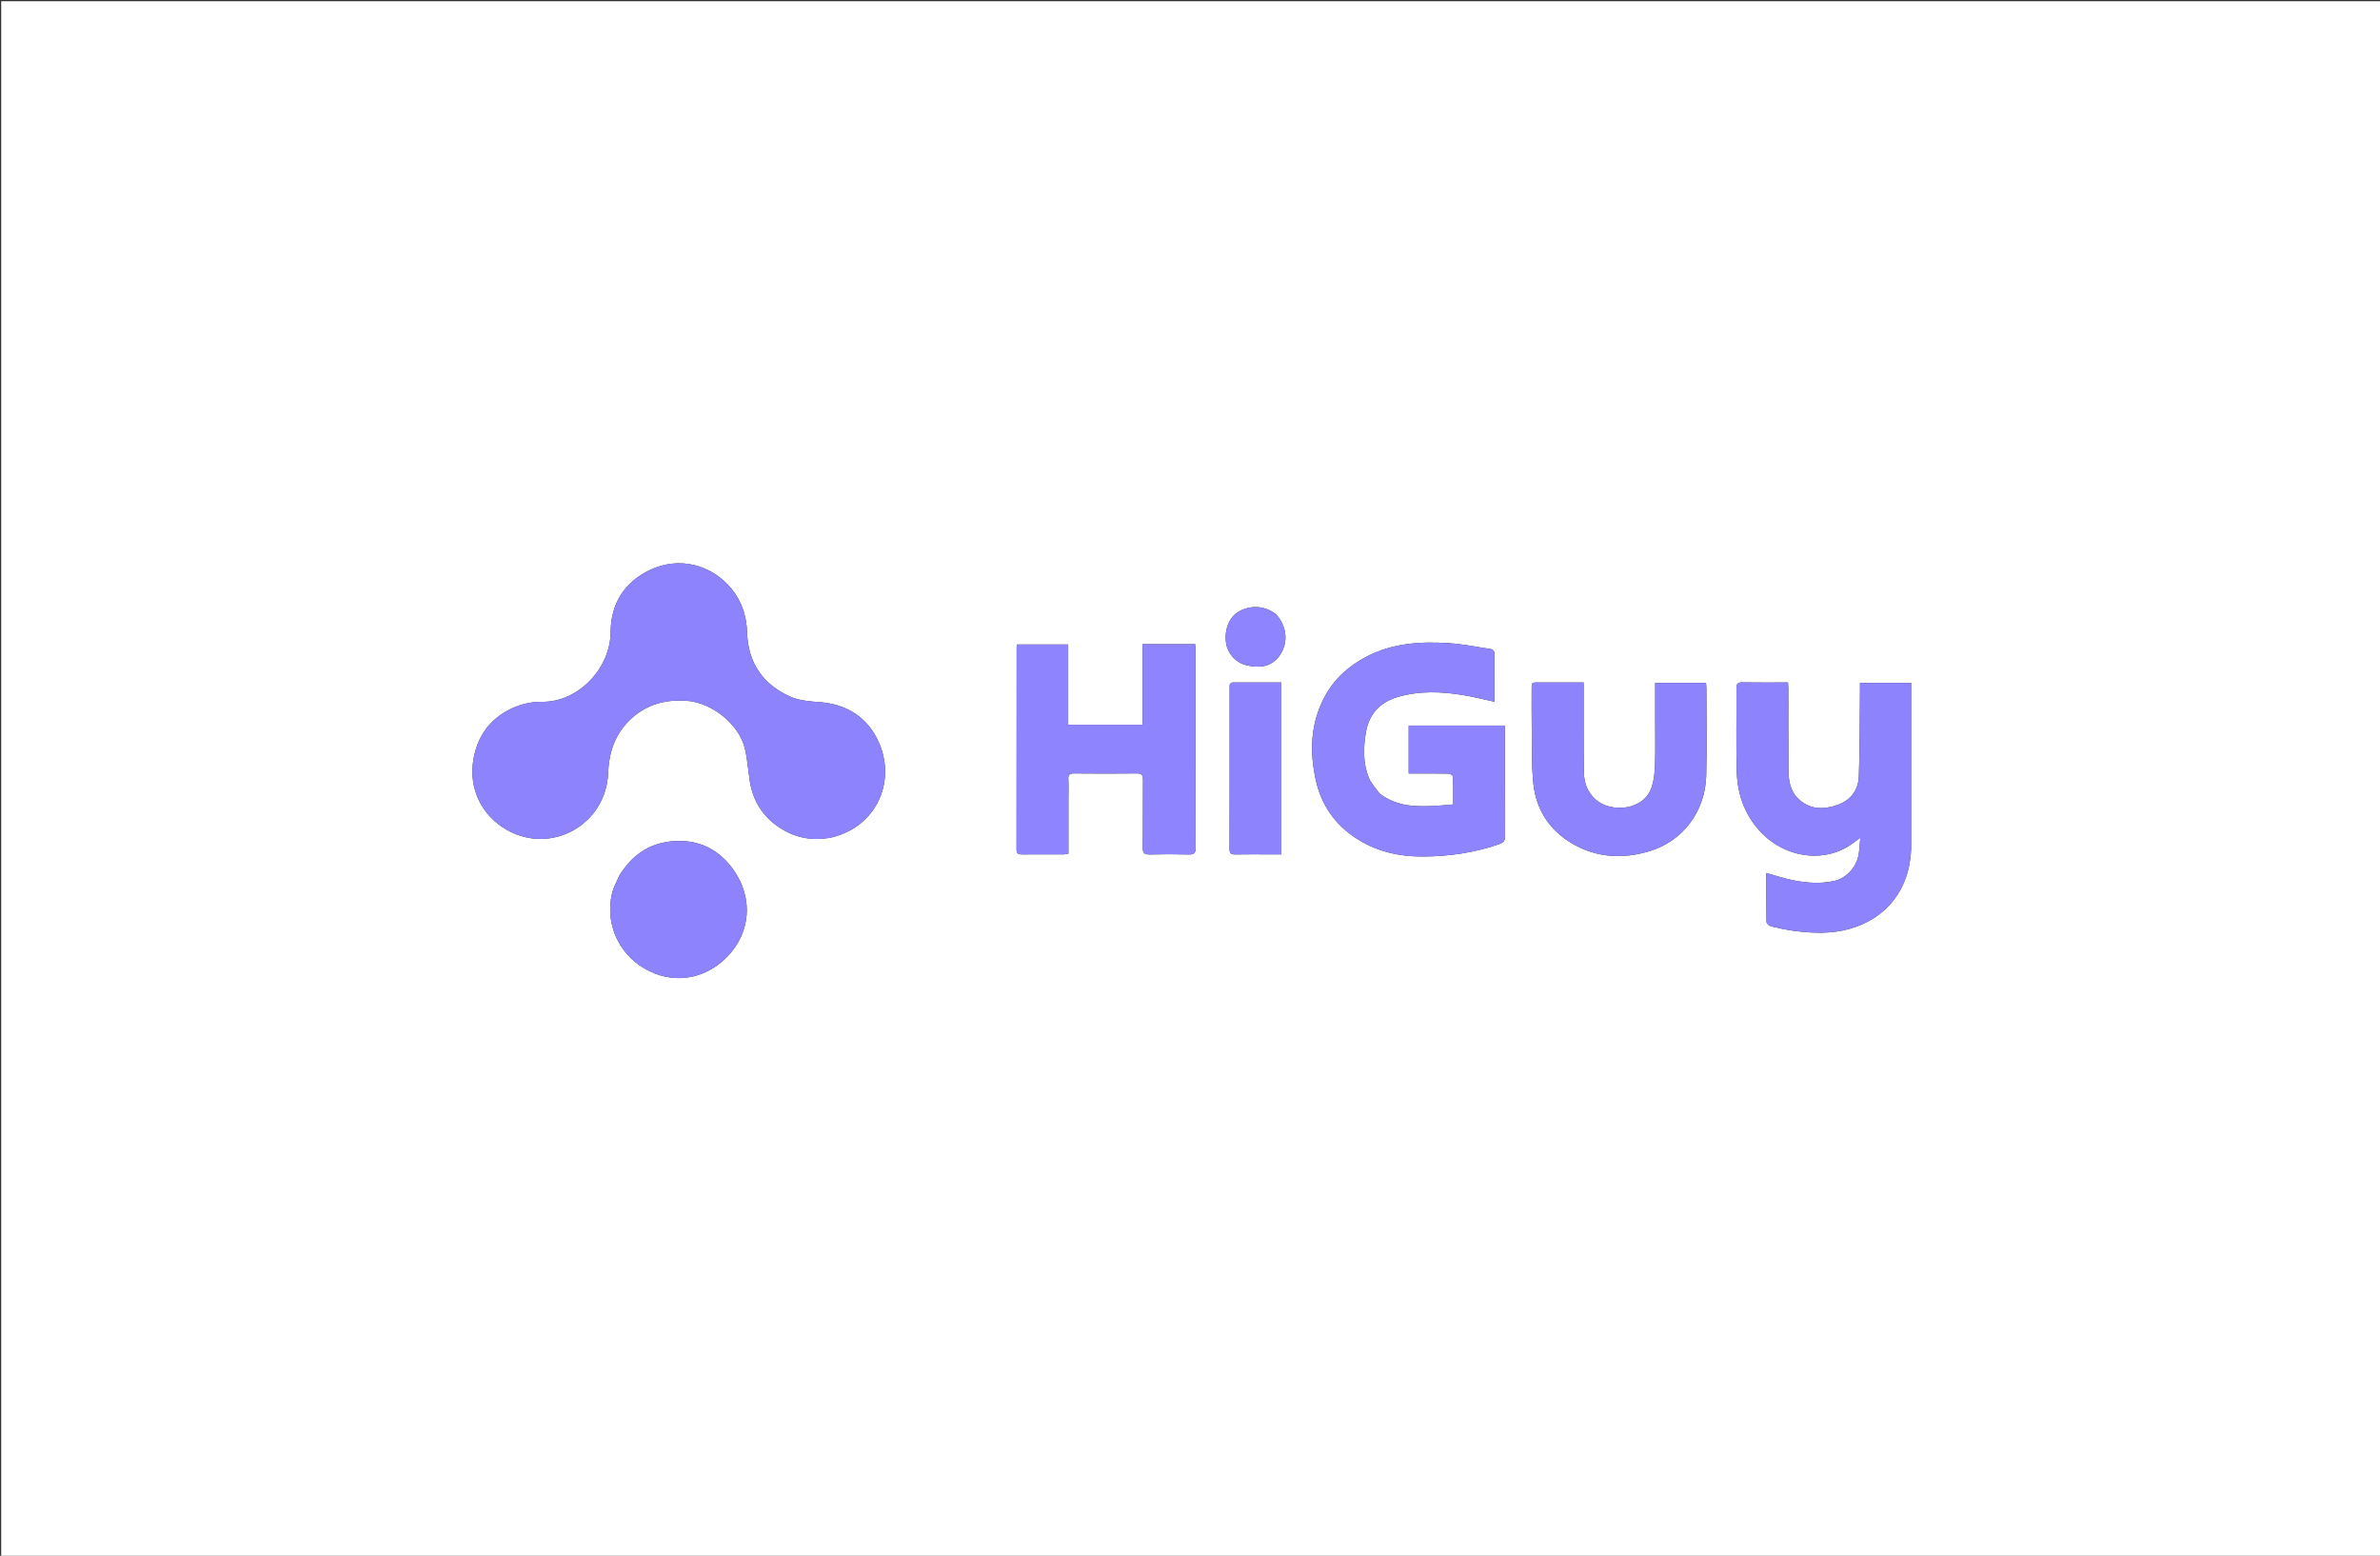 <svg version="1.1" id="Layer_1" xmlns="http://www.w3.org/2000/svg" xmlns:xlink="http://www.w3.org/1999/xlink" x="0px" y="0px"
	 width="100%" viewBox="0 0 2000 1307" enable-background="new 0 0 2000 1307" xml:space="preserve">
<rect x="0" y="0" width="2000" height="1307" fill="#333333" stroke="none"/>
<path fill="#FFFFFF" opacity="1" stroke="none" 
	d="
M1261,1308 
	C840.667,1308 420.834,1308 1,1308 
	C1,872.334 1,436.667 1,1.001 
	C667.666,1 1334.332,1 2000.999,1 
	C2000.999,436.666 2000.999,872.332 2001,1307.999 
	C1754.5,1308 1508,1308 1261,1308 
M700.544,703.151 
	C701.497,702.849 702.448,702.543 703.402,702.245 
	C737.817,691.496 753.076,654.815 738.021,622.561 
	C728.724,602.644 711.639,591.599 689.002,589.901 
	C680.793,589.286 672.046,588.674 664.666,585.475 
	C641.405,575.393 628.676,557.144 627.823,531.527 
	C627.357,517.549 623.453,505.179 614.442,494.351 
	C597.499,473.989 570.443,467.372 546.361,478.743 
	C524.739,488.953 513.307,507 513.156,530.814 
	C512.957,562.147 485.285,590.211 455.253,589.596 
	C446.443,589.415 436.784,591.801 428.852,595.718 
	C411.544,604.265 401.072,618.658 397.788,638.205 
	C393.654,662.808 405.026,685.369 426.027,697.241 
	C463.559,718.457 509.378,692.518 511.024,649.406 
	C511.656,632.859 516.295,618.046 528.149,605.978 
	C541.659,592.223 558.133,587.409 577.093,588.735 
	C597.974,590.194 620.939,608.175 625.881,628.568 
	C628.095,637.703 628.677,647.226 630.157,656.548 
	C632.772,673.019 641.091,685.972 654.942,695.176 
	C668.64,704.277 683.676,706.91 700.544,703.151 
M1605.986,713.426 
	C1605.986,666.874 1605.986,620.322 1605.986,573.702 
	C1591.265,573.702 1577.36,573.702 1563.014,573.702 
	C1563.014,576.027 1563.031,578 1563.011,579.974 
	C1562.758,604.11 1562.957,628.264 1562.04,652.376 
	C1561.612,663.64 1555.267,672.276 1544.318,676.155 
	C1532.425,680.367 1520.736,680.428 1510.952,670.81 
	C1503.994,663.97 1502.926,654.958 1502.864,645.866 
	C1502.713,623.543 1502.808,601.218 1502.784,578.894 
	C1502.782,577.141 1502.629,575.389 1502.532,573.341 
	C1489.321,573.341 1476.676,573.458 1464.035,573.269 
	C1460.275,573.213 1459.181,574.497 1459.204,578.173 
	C1459.35,601.496 1458.818,624.834 1459.455,648.141 
	C1460.006,668.245 1466.778,686.303 1481.336,700.745 
	C1500.501,719.757 1529.759,724.375 1551.58,711.935 
	C1555.388,709.765 1558.823,706.942 1563.288,703.82 
	C1562.826,708.893 1562.627,713.003 1562.048,717.06 
	C1560.436,728.338 1551.504,737.918 1541.269,740.136 
	C1529.641,742.655 1518.098,741.777 1506.657,739.472 
	C1499.27,737.984 1492.07,735.57 1484.3,733.437 
	C1484.3,747.264 1484.199,760.89 1484.464,774.509 
	C1484.49,775.798 1486.624,777.824 1488.096,778.174 
	C1494.871,779.787 1501.711,781.306 1508.614,782.157 
	C1523.838,784.033 1538.974,784.628 1554.103,780.38 
	C1586.101,771.396 1604.656,746.48 1605.986,713.426 
M1159.103,666.448 
	C1156.093,662.12 1152.169,658.159 1150.249,653.391 
	C1145.337,641.188 1145.635,628.27 1147.759,615.544 
	C1150.315,600.225 1159.237,590.13 1174.31,585.639 
	C1192.968,580.081 1211.801,580.948 1230.646,584.147 
	C1238.945,585.555 1247.126,587.651 1255.859,589.543 
	C1255.859,575.639 1255.911,561.844 1255.743,548.05 
	C1255.732,547.106 1254.177,545.508 1253.164,545.351 
	C1241.042,543.476 1228.935,541.012 1216.728,540.27 
	C1193.311,538.847 1170.217,540.347 1148.688,551.467 
	C1133.459,559.333 1121.257,570.228 1113.153,585.34 
	C1101.153,607.717 1100.392,631.542 1105.777,655.666 
	C1110.261,675.756 1121.235,691.867 1138.459,703.505 
	C1156.227,715.51 1176.179,719.839 1197.19,719.565 
	C1218.393,719.288 1239.225,716.301 1259.417,709.316 
	C1263.506,707.901 1264.832,706.182 1264.808,701.969 
	C1264.643,672.809 1264.725,643.647 1264.709,614.486 
	C1264.708,612.876 1264.549,611.266 1264.459,609.56 
	C1237.29,609.56 1210.568,609.56 1183.78,609.56 
	C1183.78,623.129 1183.78,636.339 1183.78,649.834 
	C1185.836,649.834 1187.491,649.834 1189.147,649.834 
	C1198.478,649.834 1207.812,649.736 1217.139,649.94 
	C1218.489,649.97 1220.932,651.403 1220.965,652.26 
	C1221.265,660.029 1221.141,667.814 1221.141,675.787 
	C1216.151,676.208 1211.726,676.692 1207.288,676.938 
	C1190.515,677.867 1173.893,677.978 1159.103,666.448 
M897.843,671.5 
	C897.843,665.836 898.058,660.162 897.768,654.513 
	C897.573,650.708 898.934,649.719 902.616,649.756 
	C920.105,649.93 937.598,649.946 955.086,649.751 
	C959.163,649.706 960.547,650.811 960.501,655.044 
	C960.293,674.031 960.569,693.024 960.299,712.01 
	C960.232,716.775 961.794,717.972 966.3,717.853 
	C977.12,717.568 987.958,717.573 998.778,717.851 
	C1003.246,717.966 1004.788,716.828 1004.773,712.044 
	C1004.604,656.741 1004.668,601.438 1004.65,546.134 
	C1004.65,544.391 1004.431,542.648 1004.333,541.185 
	C989.436,541.185 975.193,541.185 960.242,541.185 
	C960.242,564.017 960.242,586.378 960.242,608.847 
	C939.138,608.847 918.751,608.847 897.655,608.847 
	C897.655,586.133 897.655,563.769 897.655,541.461 
	C882.873,541.461 868.809,541.461 854.656,541.461 
	C854.502,542.464 854.318,543.104 854.318,543.745 
	C854.3,600.381 854.317,657.017 854.239,713.653 
	C854.234,717.1 855.718,717.837 858.778,717.807 
	C870.604,717.694 882.432,717.775 894.258,717.738 
	C895.358,717.735 896.457,717.409 897.842,717.186 
	C897.842,702.118 897.842,687.309 897.843,671.5 
M1390.89,604.5 
	C1390.889,617.165 1391.156,629.838 1390.773,642.492 
	C1390.589,648.573 1389.935,654.847 1388.184,660.638 
	C1381.939,681.288 1353.434,683.232 1340.517,671.388 
	C1333.78,665.211 1331.086,657.243 1330.978,648.542 
	C1330.69,625.382 1330.826,602.216 1330.795,579.053 
	C1330.792,577.292 1330.794,575.53 1330.794,573.358 
	C1316.768,573.358 1303.468,573.358 1290.167,573.358 
	C1286.881,573.358 1287.121,575.699 1287.123,577.912 
	C1287.132,588.077 1286.994,598.244 1287.158,608.407 
	C1287.427,625.038 1286.824,641.777 1288.536,658.268 
	C1290.767,679.767 1301.713,696.968 1320.369,708.198 
	C1341.096,720.674 1363.552,721.905 1386.343,714.999 
	C1414.388,706.502 1433.042,681.47 1433.815,651.413 
	C1434.44,627.099 1433.951,602.756 1433.933,578.426 
	C1433.932,576.842 1433.737,575.259 1433.634,573.71 
	C1419.164,573.71 1405.249,573.71 1390.89,573.71 
	C1390.89,583.882 1390.89,593.691 1390.89,604.5 
M520.294,735.821 
	C518.262,740.703 515.511,745.418 514.321,750.497 
	C508.31,776.157 519.945,800.809 541.198,813.432 
	C564.566,827.31 591.702,823.395 610.738,804.128 
	C630.922,783.7 633.11,754.661 616.543,731.014 
	C603.995,713.102 586.248,704.589 564.038,706.839 
	C544.725,708.796 530.672,718.929 520.294,735.821 
M1076.824,690.5 
	C1076.824,651.58 1076.824,612.661 1076.824,573.343 
	C1062.926,573.343 1049.786,573.383 1036.646,573.317 
	C1033.021,573.298 1033.291,575.696 1033.292,578.084 
	C1033.296,623.084 1033.336,668.084 1033.223,713.083 
	C1033.213,716.925 1034.579,717.904 1038.183,717.828 
	C1047.678,717.627 1057.181,717.759 1066.681,717.759 
	C1069.937,717.759 1073.192,717.759 1076.824,717.759 
	C1076.824,708.456 1076.824,699.978 1076.824,690.5 
M1072.367,516.095 
	C1063.116,508.873 1051.157,507.986 1041.028,513.771 
	C1033.044,518.331 1028.782,528.675 1030.26,539.906 
	C1031.426,548.772 1038.292,556.694 1047.28,558.826 
	C1057.488,561.248 1067.311,560.82 1074.486,551.782 
	C1082.849,541.245 1082.031,527.004 1072.367,516.095 
z"/>
<path fill="#8D83FD" opacity="1" stroke="none" 
	d="
M700.154,703.293 
	C683.676,706.91 668.64,704.277 654.942,695.176 
	C641.091,685.972 632.772,673.019 630.157,656.548 
	C628.677,647.226 628.095,637.703 625.881,628.568 
	C620.939,608.175 597.974,590.194 577.093,588.735 
	C558.133,587.409 541.659,592.223 528.149,605.978 
	C516.295,618.046 511.656,632.859 511.024,649.406 
	C509.378,692.518 463.559,718.457 426.027,697.241 
	C405.026,685.369 393.654,662.808 397.788,638.205 
	C401.072,618.658 411.544,604.265 428.852,595.718 
	C436.784,591.801 446.443,589.415 455.253,589.596 
	C485.285,590.211 512.957,562.147 513.156,530.814 
	C513.307,507 524.739,488.953 546.361,478.743 
	C570.443,467.372 597.499,473.989 614.442,494.351 
	C623.453,505.179 627.357,517.549 627.823,531.527 
	C628.676,557.144 641.405,575.393 664.666,585.475 
	C672.046,588.674 680.793,589.286 689.002,589.901 
	C711.639,591.599 728.724,602.644 738.021,622.561 
	C753.076,654.815 737.817,691.496 703.402,702.245 
	C702.448,702.543 701.497,702.849 700.154,703.293 
z"/>
<path fill="#8D83FD" opacity="1" stroke="none" 
	d="
M1605.977,713.912 
	C1604.656,746.48 1586.101,771.396 1554.103,780.38 
	C1538.974,784.628 1523.838,784.033 1508.614,782.157 
	C1501.711,781.306 1494.871,779.787 1488.096,778.174 
	C1486.624,777.824 1484.49,775.798 1484.464,774.509 
	C1484.199,760.89 1484.3,747.264 1484.3,733.437 
	C1492.07,735.57 1499.27,737.984 1506.657,739.472 
	C1518.098,741.777 1529.641,742.655 1541.269,740.136 
	C1551.504,737.918 1560.436,728.338 1562.048,717.06 
	C1562.627,713.003 1562.826,708.893 1563.288,703.82 
	C1558.823,706.942 1555.388,709.765 1551.58,711.935 
	C1529.759,724.375 1500.501,719.757 1481.336,700.745 
	C1466.778,686.303 1460.006,668.245 1459.455,648.141 
	C1458.818,624.834 1459.35,601.496 1459.204,578.173 
	C1459.181,574.497 1460.275,573.213 1464.035,573.269 
	C1476.676,573.458 1489.321,573.341 1502.532,573.341 
	C1502.629,575.389 1502.782,577.141 1502.784,578.894 
	C1502.808,601.218 1502.713,623.543 1502.864,645.866 
	C1502.926,654.958 1503.994,663.97 1510.952,670.81 
	C1520.736,680.428 1532.425,680.367 1544.318,676.155 
	C1555.267,672.276 1561.612,663.64 1562.04,652.376 
	C1562.957,628.264 1562.758,604.11 1563.011,579.974 
	C1563.031,578 1563.014,576.027 1563.014,573.702 
	C1577.36,573.702 1591.265,573.702 1605.986,573.702 
	C1605.986,620.322 1605.986,666.874 1605.977,713.912 
z"/>
<path fill="#8E84FD" opacity="1" stroke="none" 
	d="
M1159.364,666.692 
	C1173.893,677.978 1190.515,677.867 1207.288,676.938 
	C1211.726,676.692 1216.151,676.208 1221.141,675.787 
	C1221.141,667.814 1221.265,660.029 1220.965,652.26 
	C1220.932,651.403 1218.489,649.97 1217.139,649.94 
	C1207.812,649.736 1198.478,649.834 1189.147,649.834 
	C1187.491,649.834 1185.836,649.834 1183.78,649.834 
	C1183.78,636.339 1183.78,623.129 1183.78,609.56 
	C1210.568,609.56 1237.29,609.56 1264.459,609.56 
	C1264.549,611.266 1264.708,612.876 1264.709,614.486 
	C1264.725,643.647 1264.643,672.809 1264.808,701.969 
	C1264.832,706.182 1263.506,707.901 1259.417,709.316 
	C1239.225,716.301 1218.393,719.288 1197.19,719.565 
	C1176.179,719.839 1156.227,715.51 1138.459,703.505 
	C1121.235,691.867 1110.261,675.756 1105.777,655.666 
	C1100.392,631.542 1101.153,607.717 1113.153,585.34 
	C1121.257,570.228 1133.459,559.333 1148.688,551.467 
	C1170.217,540.347 1193.311,538.847 1216.728,540.27 
	C1228.935,541.012 1241.042,543.476 1253.164,545.351 
	C1254.177,545.508 1255.732,547.106 1255.743,548.05 
	C1255.911,561.844 1255.859,575.639 1255.859,589.543 
	C1247.126,587.651 1238.945,585.555 1230.646,584.147 
	C1211.801,580.948 1192.968,580.081 1174.31,585.639 
	C1159.237,590.13 1150.315,600.225 1147.759,615.544 
	C1145.635,628.27 1145.337,641.188 1150.249,653.391 
	C1152.169,658.159 1156.093,662.12 1159.364,666.692 
z"/>
<path fill="#8E84FD" opacity="1" stroke="none" 
	d="
M897.843,672 
	C897.842,687.309 897.842,702.118 897.842,717.186 
	C896.457,717.409 895.358,717.735 894.258,717.738 
	C882.432,717.775 870.604,717.694 858.778,717.807 
	C855.718,717.837 854.234,717.1 854.239,713.653 
	C854.317,657.017 854.3,600.381 854.318,543.745 
	C854.318,543.104 854.502,542.464 854.656,541.461 
	C868.809,541.461 882.873,541.461 897.655,541.461 
	C897.655,563.769 897.655,586.133 897.655,608.847 
	C918.751,608.847 939.138,608.847 960.242,608.847 
	C960.242,586.378 960.242,564.017 960.242,541.185 
	C975.193,541.185 989.436,541.185 1004.333,541.185 
	C1004.431,542.648 1004.65,544.391 1004.65,546.134 
	C1004.668,601.438 1004.604,656.741 1004.773,712.044 
	C1004.788,716.828 1003.246,717.966 998.778,717.851 
	C987.958,717.573 977.12,717.568 966.3,717.853 
	C961.794,717.972 960.232,716.775 960.299,712.01 
	C960.569,693.024 960.293,674.031 960.501,655.044 
	C960.547,650.811 959.163,649.706 955.086,649.751 
	C937.598,649.946 920.105,649.93 902.616,649.756 
	C898.934,649.719 897.573,650.708 897.768,654.513 
	C898.058,660.162 897.843,665.836 897.843,672 
z"/>
<path fill="#8D83FD" opacity="1" stroke="none" 
	d="
M1390.89,604 
	C1390.89,593.691 1390.89,583.882 1390.89,573.71 
	C1405.249,573.71 1419.164,573.71 1433.634,573.71 
	C1433.737,575.259 1433.932,576.842 1433.933,578.426 
	C1433.951,602.756 1434.44,627.099 1433.815,651.413 
	C1433.042,681.47 1414.388,706.502 1386.343,714.999 
	C1363.552,721.905 1341.096,720.674 1320.369,708.198 
	C1301.713,696.968 1290.767,679.767 1288.536,658.268 
	C1286.824,641.777 1287.427,625.038 1287.158,608.407 
	C1286.994,598.244 1287.132,588.077 1287.123,577.912 
	C1287.121,575.699 1286.881,573.358 1290.167,573.358 
	C1303.468,573.358 1316.768,573.358 1330.794,573.358 
	C1330.794,575.53 1330.792,577.292 1330.795,579.053 
	C1330.826,602.216 1330.69,625.382 1330.978,648.542 
	C1331.086,657.243 1333.78,665.211 1340.517,671.388 
	C1353.434,683.232 1381.939,681.288 1388.184,660.638 
	C1389.935,654.847 1390.589,648.573 1390.773,642.492 
	C1391.156,629.838 1390.889,617.165 1390.89,604 
z"/>
<path fill="#8D83FD" opacity="1" stroke="none" 
	d="
M520.481,735.506 
	C530.672,718.929 544.725,708.796 564.038,706.839 
	C586.248,704.589 603.995,713.102 616.543,731.014 
	C633.11,754.661 630.922,783.7 610.738,804.128 
	C591.702,823.395 564.566,827.31 541.198,813.432 
	C519.945,800.809 508.31,776.157 514.321,750.497 
	C515.511,745.418 518.262,740.703 520.481,735.506 
z"/>
<path fill="#8D84FD" opacity="1" stroke="none" 
	d="
M1076.824,691 
	C1076.824,699.978 1076.824,708.456 1076.824,717.759 
	C1073.192,717.759 1069.937,717.759 1066.681,717.759 
	C1057.181,717.759 1047.678,717.627 1038.183,717.828 
	C1034.579,717.904 1033.213,716.925 1033.223,713.083 
	C1033.336,668.084 1033.296,623.084 1033.292,578.084 
	C1033.291,575.696 1033.021,573.298 1036.646,573.317 
	C1049.786,573.383 1062.926,573.343 1076.824,573.343 
	C1076.824,612.661 1076.824,651.58 1076.824,691 
z"/>
<path fill="#8E84FD" opacity="1" stroke="none" 
	d="
M1072.624,516.344 
	C1082.031,527.004 1082.849,541.245 1074.486,551.782 
	C1067.311,560.82 1057.488,561.248 1047.28,558.826 
	C1038.292,556.694 1031.426,548.772 1030.26,539.906 
	C1028.782,528.675 1033.044,518.331 1041.028,513.771 
	C1051.157,507.986 1063.116,508.873 1072.624,516.344 
z"/>
</svg>